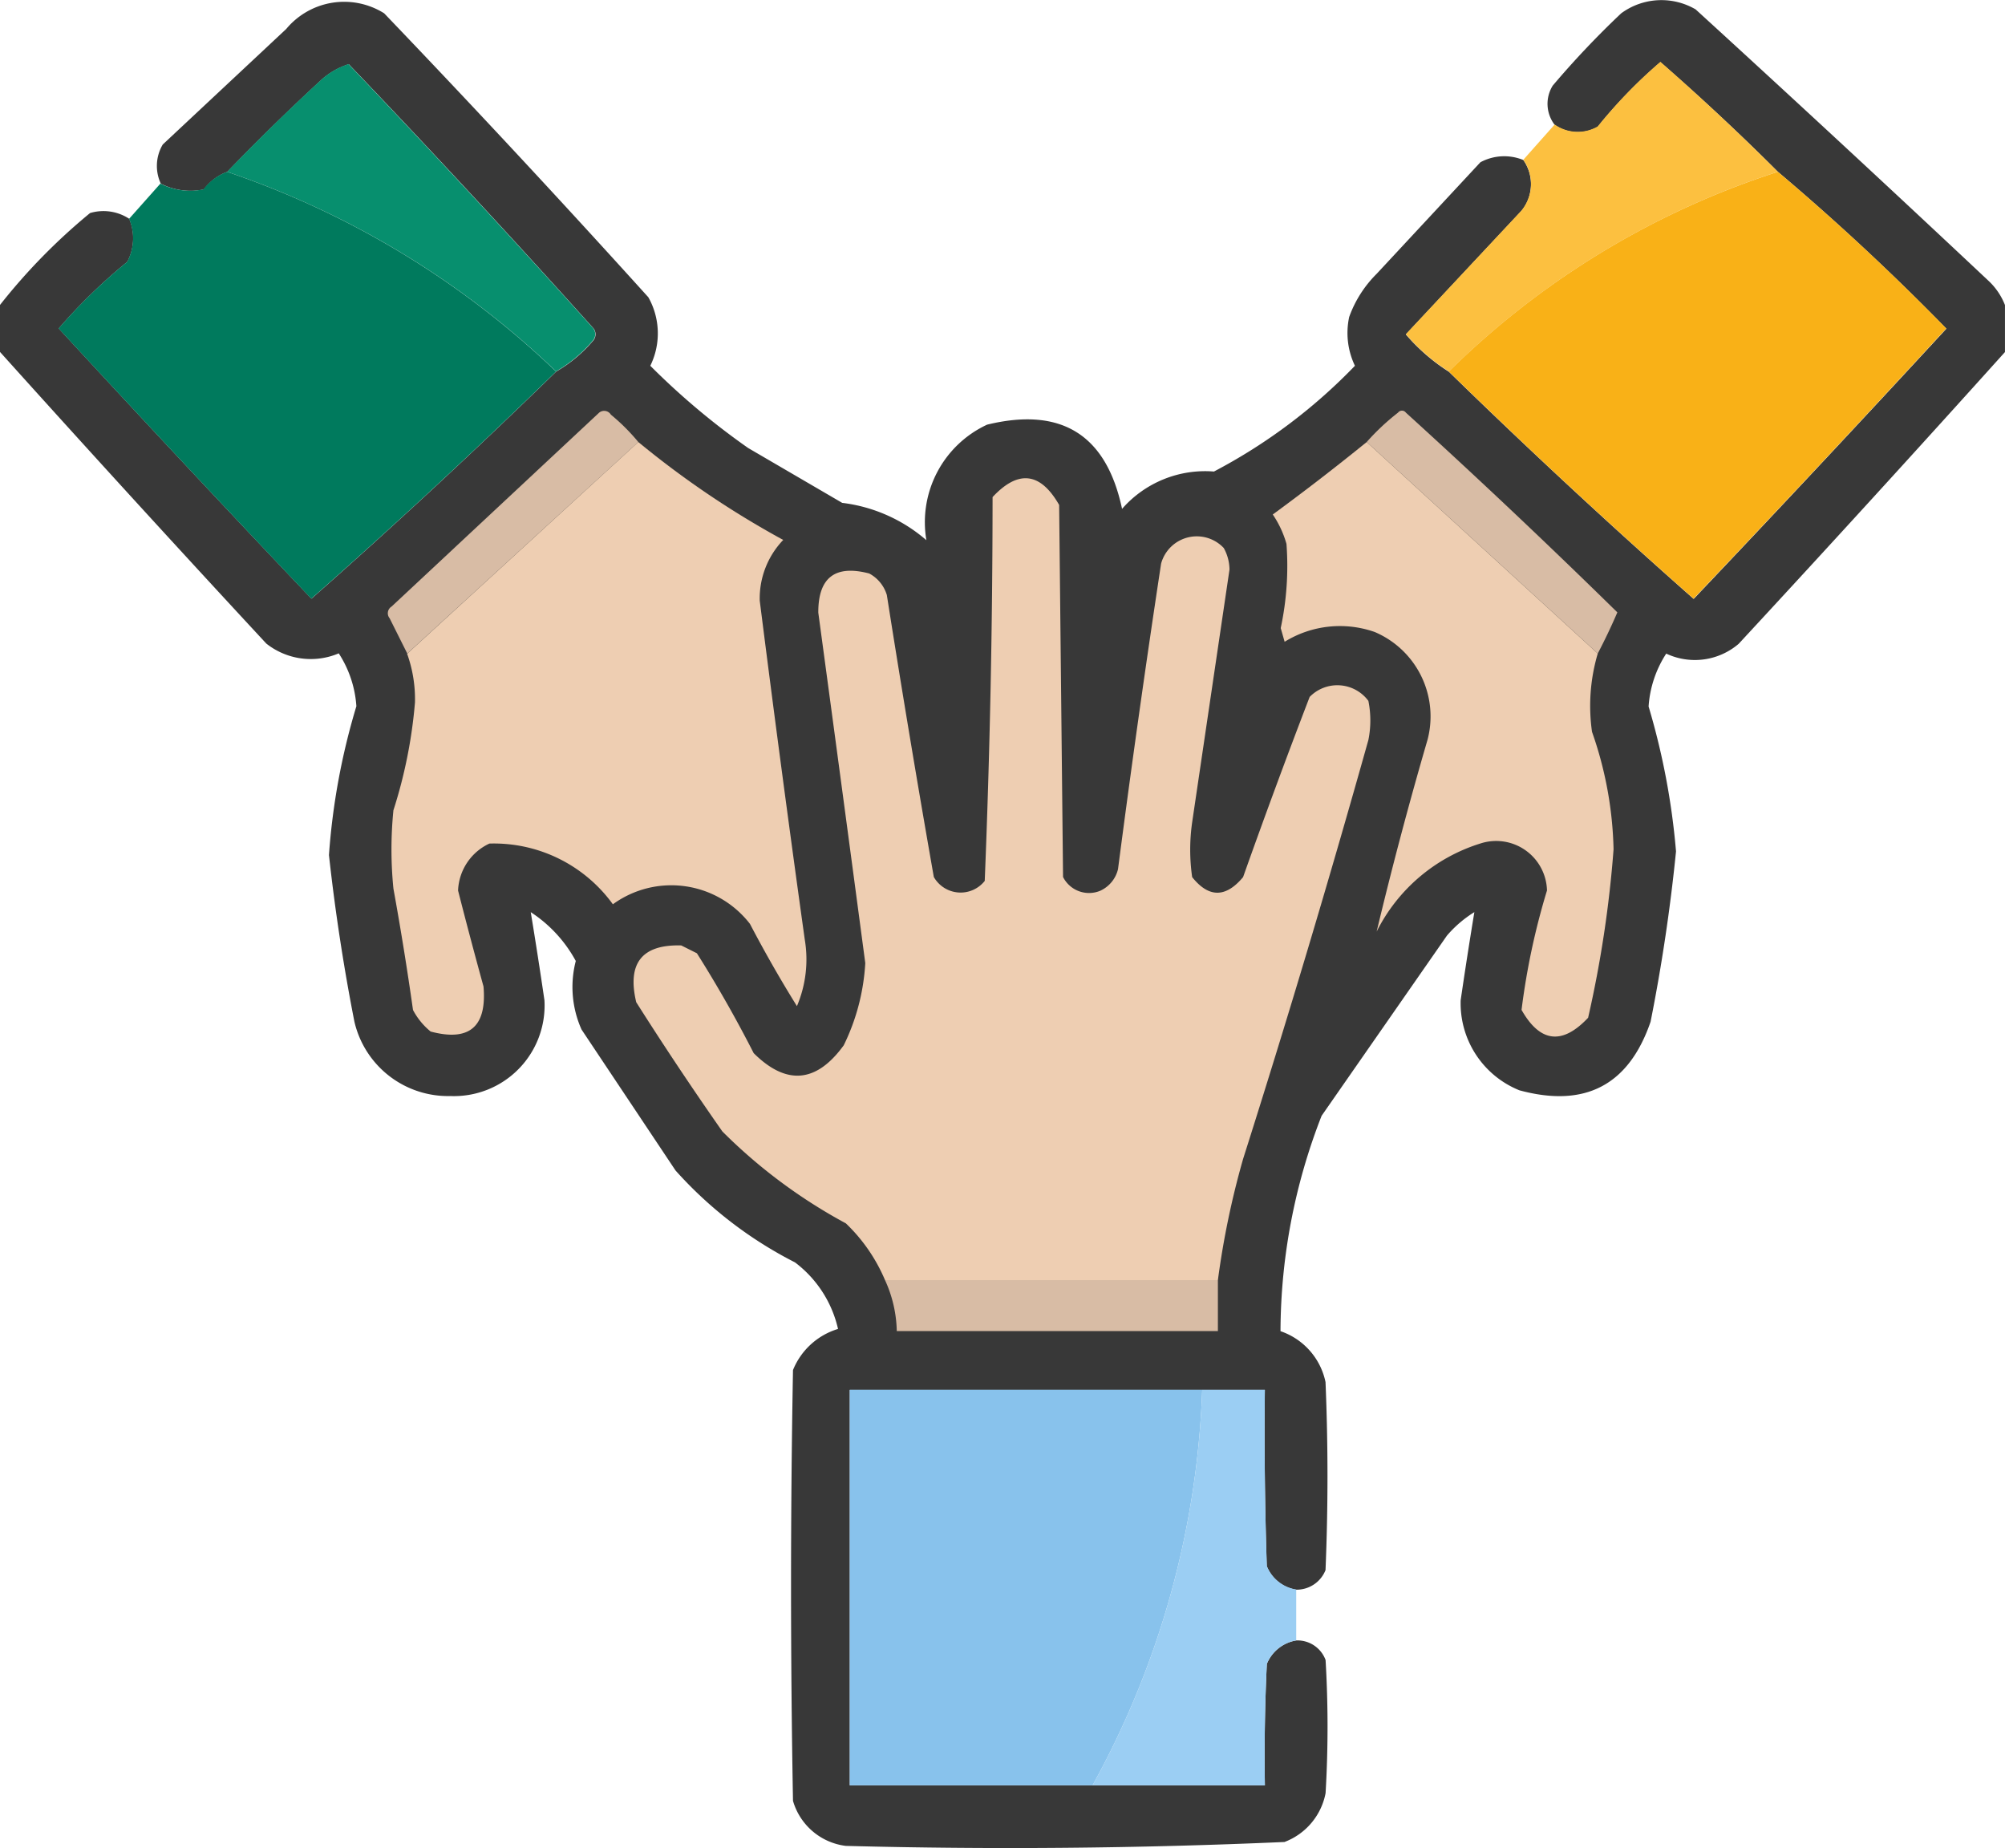 <svg xmlns="http://www.w3.org/2000/svg" width="69.819" height="64.352" viewBox="0 0 69.819 64.352">
  <g id="icono-proyecto-bid4tenders" transform="translate(0.5 -19.637)">
    <g id="Grupo_9795" data-name="Grupo 9795" transform="translate(-0.5 19.637)">
      <path id="Trazado_8070" data-name="Trazado 8070" d="M52.546,25.209a1.463,1.463,0,0,1-.068,1.773l-4.023,4.3a6.726,6.726,0,0,0,1.5,1.3q4.162,4.06,8.523,7.909,4.431-4.669,8.8-9.409Q64.466,28.2,61.41,25.619q-1.974-1.974-4.091-3.818a17,17,0,0,0-2.182,2.25,1.4,1.4,0,0,1-1.5-.068,1.2,1.2,0,0,1-.068-1.364A31.17,31.17,0,0,1,55.955,20.1a2.363,2.363,0,0,1,2.591-.136q5.144,4.7,10.227,9.477a2.308,2.308,0,0,1,.545.818v1.636q-4.588,5.1-9.273,10.159a2.345,2.345,0,0,1-2.523.341,3.845,3.845,0,0,0-.614,1.841,24.941,24.941,0,0,1,.955,5.046q-.3,2.986-.886,5.932-1.14,3.315-4.568,2.386a3.267,3.267,0,0,1-2.045-3.136q.226-1.547.477-3.068a4.086,4.086,0,0,0-.955.818l-4.364,6.273a20.73,20.73,0,0,0-1.432,7.5,2.384,2.384,0,0,1,1.568,1.773q.136,3.273,0,6.546a1.082,1.082,0,0,1-1.023.682,1.33,1.33,0,0,1-1.023-.818q-.1-3.067-.068-6.136H29.091V81.8H43.546q-.034-2.115.068-4.227a1.344,1.344,0,0,1,1.023-.818,1.045,1.045,0,0,1,1.023.682,39.423,39.423,0,0,1,0,4.636,2.274,2.274,0,0,1-1.432,1.7q-7.627.336-15.273.136a2.195,2.195,0,0,1-1.841-1.568q-.136-7.5,0-15a2.458,2.458,0,0,1,1.568-1.432,4.012,4.012,0,0,0-1.5-2.318,14.239,14.239,0,0,1-4.159-3.2L19.75,55.483a3.621,3.621,0,0,1-.2-2.386,4.7,4.7,0,0,0-1.568-1.7q.251,1.521.477,3.068A3.156,3.156,0,0,1,15.182,57.8a3.348,3.348,0,0,1-3.341-2.591q-.565-2.88-.886-5.8a23.666,23.666,0,0,1,.955-5.182,3.846,3.846,0,0,0-.614-1.841,2.494,2.494,0,0,1-2.523-.341Q4.088,36.992-.5,31.891V30.255a20.851,20.851,0,0,1,3.136-3.2,1.632,1.632,0,0,1,1.364.2,1.747,1.747,0,0,1-.068,1.5,19.156,19.156,0,0,0-2.386,2.318q4.365,4.74,8.8,9.409,4.361-3.849,8.523-7.909a4.911,4.911,0,0,0,1.3-1.091.341.341,0,0,0,0-.409q-4.186-4.664-8.523-9.2a2.577,2.577,0,0,0-.955.545q-1.691,1.559-3.273,3.2a1.8,1.8,0,0,0-.818.614,2.266,2.266,0,0,1-1.5-.2,1.462,1.462,0,0,1,.068-1.364l4.3-4.023a2.623,2.623,0,0,1,3.409-.545q4.677,4.882,9.2,9.887a2.561,2.561,0,0,1,.068,2.386,25.487,25.487,0,0,0,3.409,2.864l3.273,1.909a5.489,5.489,0,0,1,2.932,1.3,3.744,3.744,0,0,1,2.114-4.023q3.879-.943,4.7,2.932a3.843,3.843,0,0,1,3.2-1.3,19.171,19.171,0,0,0,4.909-3.682,2.645,2.645,0,0,1-.2-1.7,4.039,4.039,0,0,1,.955-1.5l3.614-3.886A1.747,1.747,0,0,1,52.546,25.209Z" transform="translate(0.5 -19.637)" fill="#333" fill-rule="evenodd" opacity="0.971"/>
    </g>
    <g id="Grupo_9796" data-name="Grupo 9796" transform="translate(7.409 21.869)">
      <path id="Trazado_8071" data-name="Trazado 8071" d="M68.955,46.7A30.86,30.86,0,0,0,57.5,39.75q1.582-1.646,3.273-3.2A2.577,2.577,0,0,1,61.727,36q4.337,4.541,8.523,9.2a.341.341,0,0,1,0,.409A4.911,4.911,0,0,1,68.955,46.7Z" transform="translate(-57.5 -36)" fill="#078f6e" fill-rule="evenodd"/>
    </g>
    <g id="Grupo_9797" data-name="Grupo 9797" transform="translate(48.455 21.8)">
      <path id="Trazado_8072" data-name="Trazado 8072" d="M371.455,39.318A28.906,28.906,0,0,0,360,46.273a6.726,6.726,0,0,1-1.5-1.3l4.023-4.3a1.463,1.463,0,0,0,.068-1.773l1.091-1.227a1.4,1.4,0,0,0,1.5.068,17,17,0,0,1,2.182-2.25Q369.48,37.344,371.455,39.318Z" transform="translate(-358.5 -35.5)" fill="#fcc040" fill-rule="evenodd"/>
    </g>
    <g id="Grupo_9798" data-name="Grupo 9798" transform="translate(1.545 25.619)">
      <path id="Trazado_8073" data-name="Trazado 8073" d="M20.364,63.5a30.86,30.86,0,0,1,11.455,6.955q-4.162,4.06-8.523,7.909-4.431-4.669-8.8-9.409a19.156,19.156,0,0,1,2.386-2.318,1.747,1.747,0,0,0,.068-1.5l1.091-1.227a2.266,2.266,0,0,0,1.5.2A1.8,1.8,0,0,1,20.364,63.5Z" transform="translate(-14.5 -63.5)" fill="#007a5d" fill-rule="evenodd"/>
    </g>
    <g id="Grupo_9799" data-name="Grupo 9799" transform="translate(49.955 25.619)">
      <path id="Trazado_8074" data-name="Trazado 8074" d="M380.955,63.5q3.056,2.578,5.864,5.455-4.365,4.74-8.8,9.409-4.361-3.849-8.523-7.909A28.906,28.906,0,0,1,380.955,63.5Z" transform="translate(-369.5 -63.5)" fill="#f9b117" fill-rule="evenodd"/>
    </g>
    <g id="Grupo_9800" data-name="Grupo 9800" transform="translate(13.006 33.942)">
      <path id="Trazado_8075" data-name="Trazado 8075" d="M107.262,125.626l-8.046,7.364-.614-1.227a.274.274,0,0,1,.068-.409l7.227-6.75a.274.274,0,0,1,.409.068A7.04,7.04,0,0,1,107.262,125.626Z" transform="translate(-98.54 -124.54)" fill="#d8bca5" fill-rule="evenodd"/>
    </g>
    <g id="Grupo_9801" data-name="Grupo 9801" transform="translate(47.092 33.937)">
      <path id="Trazado_8076" data-name="Trazado 8076" d="M356.546,132.954l-8.046-7.364a8.1,8.1,0,0,1,1.091-1.023.17.17,0,0,1,.273,0q3.748,3.407,7.364,6.955Q356.912,132.256,356.546,132.954Z" transform="translate(-348.5 -124.5)" fill="#d8bca5" fill-rule="evenodd"/>
    </g>
    <g id="Grupo_9802" data-name="Grupo 9802" transform="translate(13.137 35.028)">
      <path id="Trazado_8077" data-name="Trazado 8077" d="M108.091,132.5a31.976,31.976,0,0,0,5.046,3.409,2.944,2.944,0,0,0-.818,2.114q.745,5.9,1.568,11.8a4.166,4.166,0,0,1-.273,2.318q-.87-1.4-1.636-2.864a3.461,3.461,0,0,0-4.773-.682,5.115,5.115,0,0,0-4.3-2.114,1.885,1.885,0,0,0-1.091,1.636q.426,1.67.886,3.341.18,2.106-1.841,1.568a2.433,2.433,0,0,1-.614-.75q-.3-2.12-.682-4.227a13.671,13.671,0,0,1,0-2.727,16.839,16.839,0,0,0,.75-3.75,4.681,4.681,0,0,0-.273-1.7Z" transform="translate(-99.5 -132.5)" fill="#eeceb2" fill-rule="evenodd"/>
    </g>
    <g id="Grupo_9803" data-name="Grupo 9803" transform="translate(43.819 35.028)">
      <path id="Trazado_8078" data-name="Trazado 8078" d="M327.773,132.5l8.046,7.364a6.413,6.413,0,0,0-.2,2.727,13.125,13.125,0,0,1,.75,4.091,39.69,39.69,0,0,1-.886,5.864q-1.35,1.434-2.318-.273a24.752,24.752,0,0,1,.886-4.159,1.77,1.77,0,0,0-2.318-1.636,6.05,6.05,0,0,0-3.614,3.068q.8-3.347,1.773-6.682a3.194,3.194,0,0,0-1.841-3.75,3.662,3.662,0,0,0-3.136.341l-.136-.477a10.337,10.337,0,0,0,.2-2.932,3.515,3.515,0,0,0-.477-1.023Q326.157,133.811,327.773,132.5Z" transform="translate(-324.5 -132.5)" fill="#eeceb2" fill-rule="evenodd"/>
    </g>
    <g id="Grupo_9804" data-name="Grupo 9804" transform="translate(21.567 36.281)">
      <path id="Trazado_8079" data-name="Trazado 8079" d="M181.666,169.617H170.075a5.917,5.917,0,0,0-1.364-1.977,18.478,18.478,0,0,1-4.3-3.2q-1.551-2.215-3-4.5-.484-2.036,1.568-1.977l.545.273q1.066,1.689,1.977,3.477,1.708,1.695,3.136-.273a7.436,7.436,0,0,0,.75-2.864q-.811-6.1-1.636-12.2-.008-1.832,1.773-1.364a1.262,1.262,0,0,1,.614.75q.774,4.916,1.636,9.818a1.073,1.073,0,0,0,1.773.136q.27-6.664.273-13.364,1.34-1.437,2.318.273.068,6.477.136,12.955a1.013,1.013,0,0,0,1.3.477,1.109,1.109,0,0,0,.614-.75q.693-5.326,1.5-10.637a1.288,1.288,0,0,1,2.182-.545,1.572,1.572,0,0,1,.2.75l-1.3,8.8a6.714,6.714,0,0,0,0,1.909q.867,1.086,1.773,0,1.119-3.152,2.318-6.273a1.345,1.345,0,0,1,2.045.136,3.442,3.442,0,0,1,0,1.364q-2.056,7.327-4.364,14.591A29.445,29.445,0,0,0,181.666,169.617Z" transform="translate(-161.323 -141.688)" fill="#eeceb2" fill-rule="evenodd"/>
    </g>
    <g id="Grupo_9805" data-name="Grupo 9805" transform="translate(30.319 64.21)">
      <path id="Trazado_8080" data-name="Trazado 8080" d="M225.5,346.5h11.591v1.773H225.909A4.456,4.456,0,0,0,225.5,346.5Z" transform="translate(-225.5 -346.5)" fill="#d8bca5" fill-rule="evenodd"/>
    </g>
    <g id="Grupo_9806" data-name="Grupo 9806" transform="translate(29.091 68.028)">
      <path id="Trazado_8081" data-name="Trazado 8081" d="M228.773,374.5a30.69,30.69,0,0,1-3.818,13.773H216.5V374.5Z" transform="translate(-216.5 -374.5)" fill="#88c2ec" fill-rule="evenodd"/>
    </g>
    <g id="Grupo_9807" data-name="Grupo 9807" transform="translate(37.546 68.028)">
      <path id="Trazado_8082" data-name="Trazado 8082" d="M282.318,374.5H284.5q-.034,3.069.068,6.136a1.33,1.33,0,0,0,1.023.818v1.773a1.344,1.344,0,0,0-1.023.818q-.1,2.113-.068,4.227h-6A30.689,30.689,0,0,0,282.318,374.5Z" transform="translate(-278.5 -374.5)" fill="#9bcef3" fill-rule="evenodd"/>
    </g>
  </g>
</svg>
